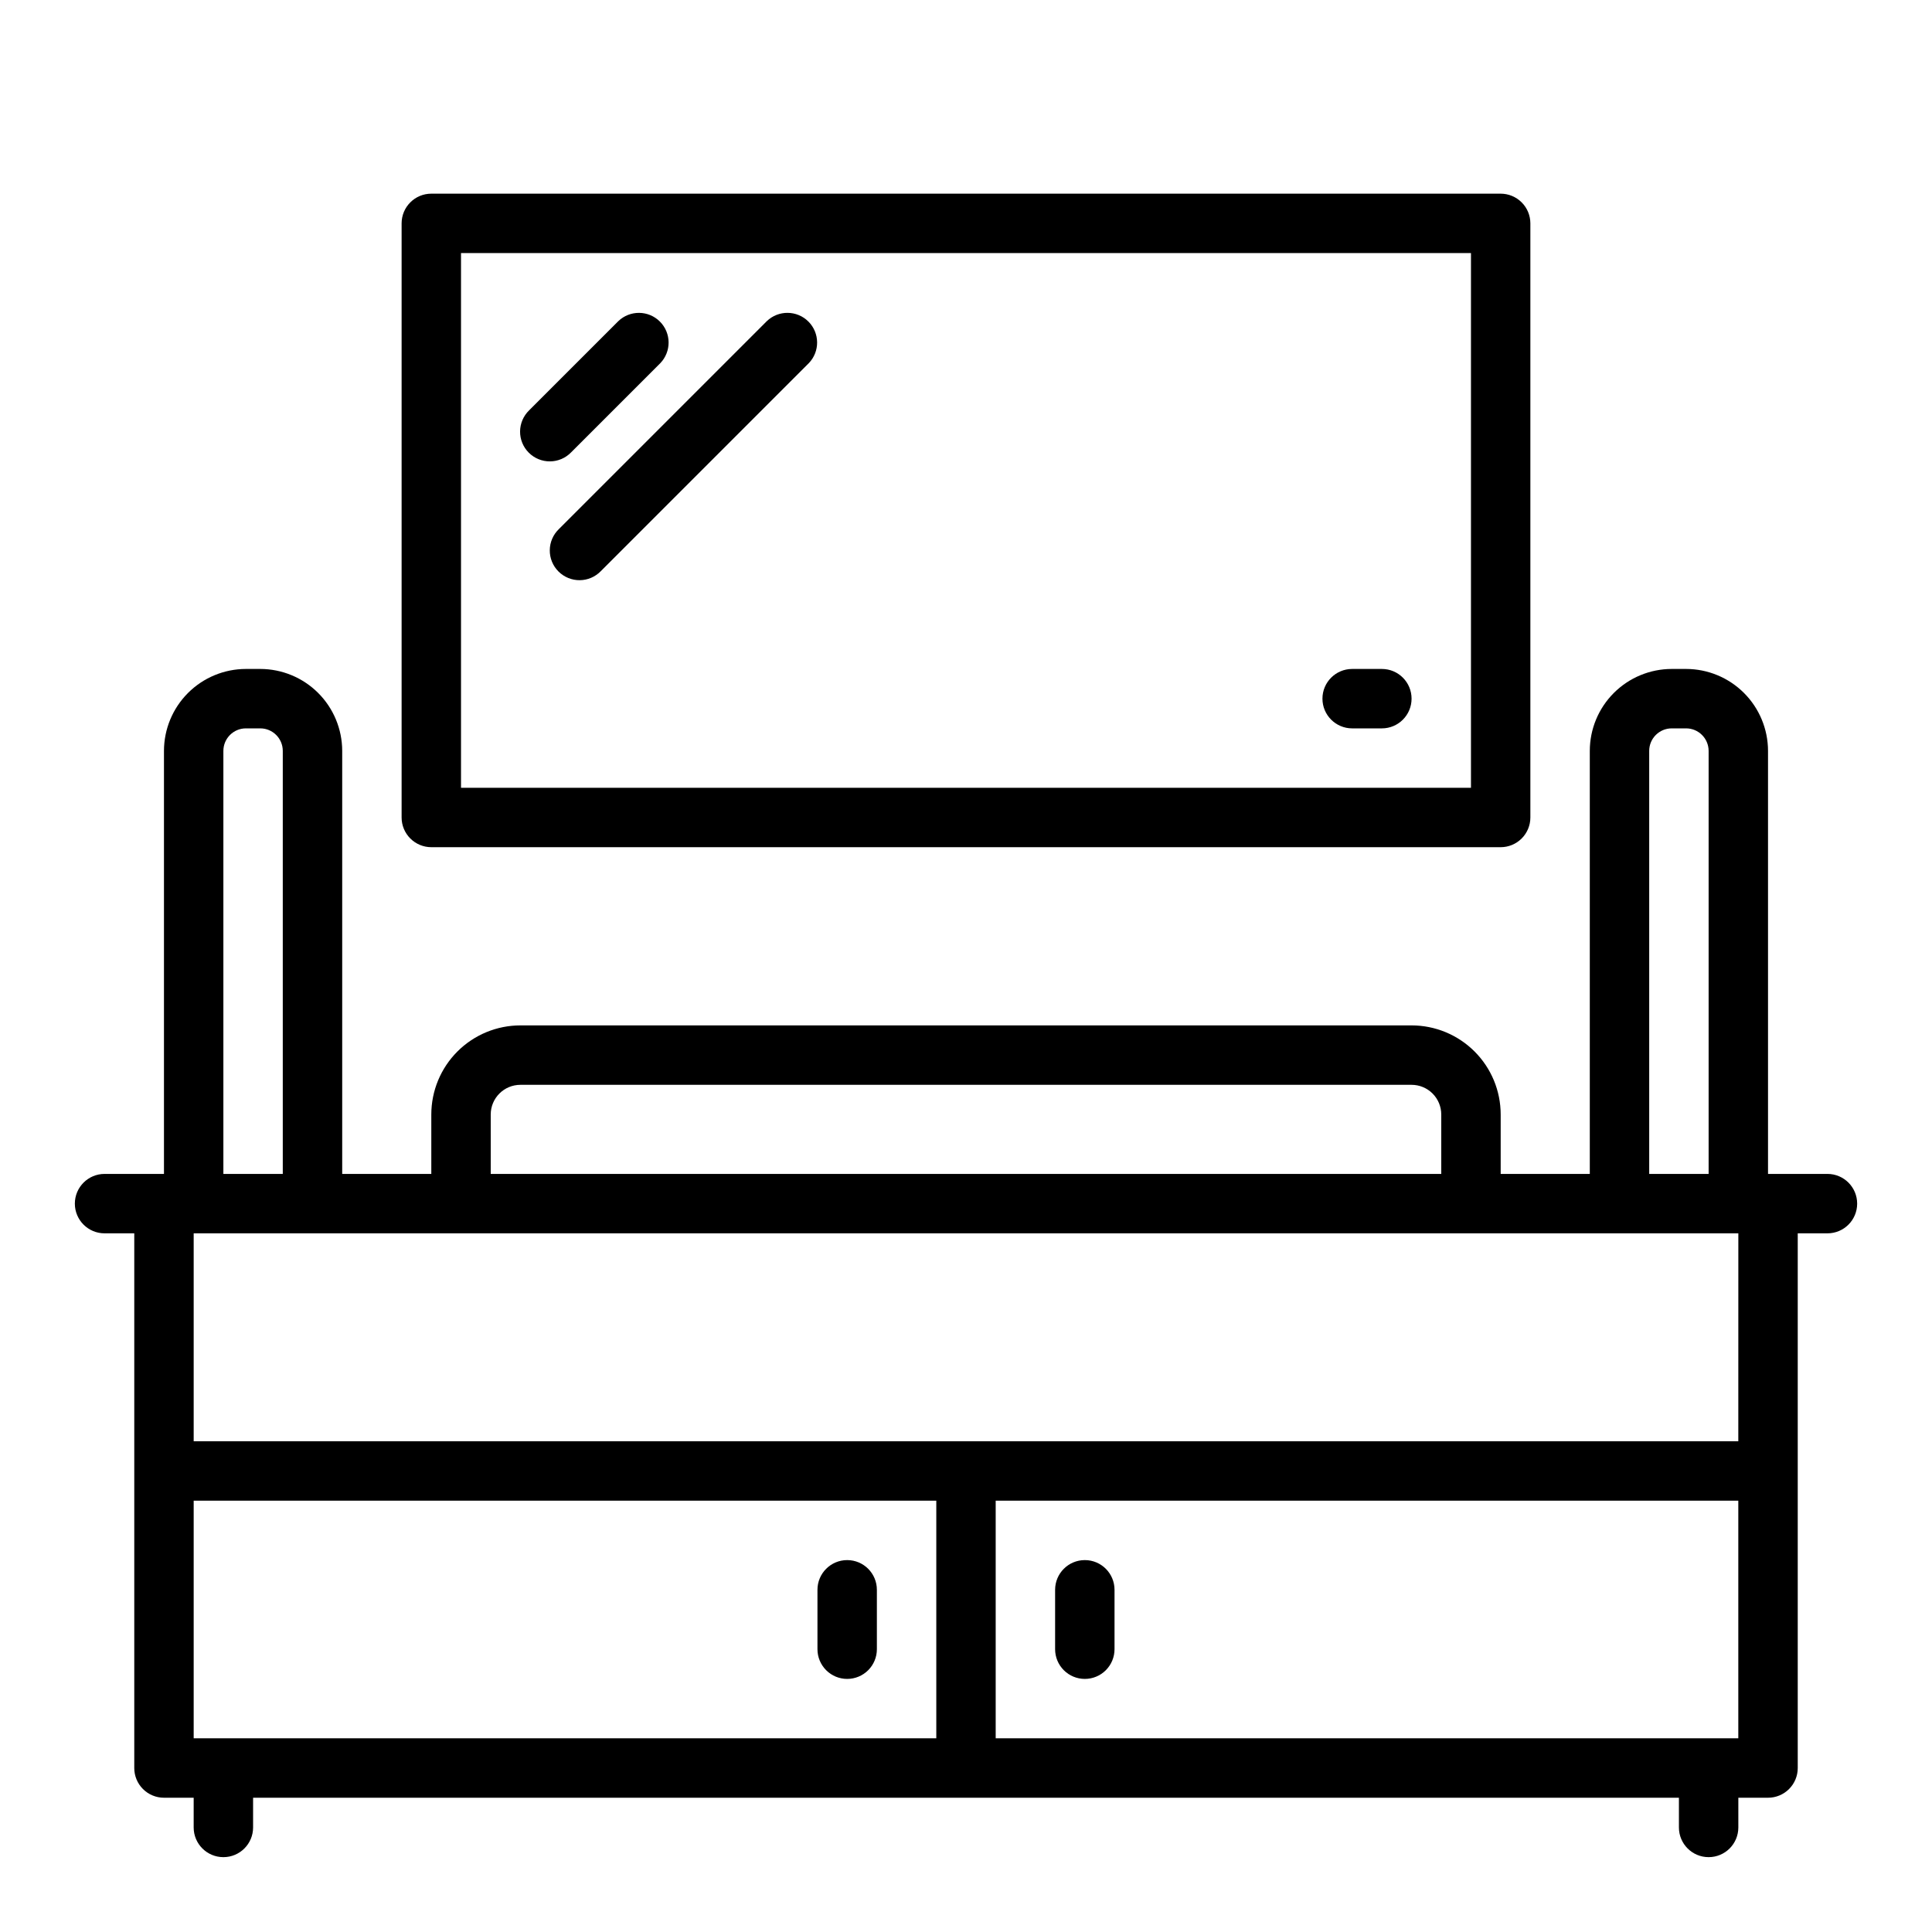 <?xml version="1.0" encoding="UTF-8"?>
<!-- The Best Svg Icon site in the world: iconSvg.co, Visit us! https://iconsvg.co -->
<svg fill="#000000" width="800px" height="800px" version="1.1" viewBox="144 144 512 512" xmlns="http://www.w3.org/2000/svg">
 <g>
  <path d="m628.29 455.1h-15.746v-112.11c-0.008-5.754-2.297-11.273-6.367-15.344-4.07-4.07-9.586-6.359-15.344-6.367h-3.809c-5.758 0.008-11.277 2.297-15.348 6.367-4.07 4.07-6.359 9.59-6.363 15.344v112.11h-23.617v-15.742c0-6.266-2.488-12.27-6.918-16.699-4.43-4.43-10.434-6.918-16.699-6.918h-236.16c-6.262 0-12.27 2.488-16.699 6.918-4.43 4.43-6.918 10.434-6.918 16.699v15.742h-23.613v-112.11c-0.008-5.754-2.297-11.273-6.367-15.344-4.07-4.07-9.59-6.359-15.344-6.367h-3.812c-5.754 0.008-11.273 2.297-15.344 6.367-4.07 4.07-6.359 9.59-6.367 15.344v112.11h-15.742c-4.348 0-7.875 3.527-7.875 7.875 0 4.348 3.527 7.871 7.875 7.871h7.871v141.7c0 2.09 0.828 4.09 2.305 5.566 1.477 1.477 3.481 2.305 5.566 2.305h7.871v7.875c0 4.348 3.527 7.871 7.875 7.871 4.348 0 7.871-3.523 7.871-7.871v-7.875h377.86v7.875c0 4.348 3.527 7.871 7.875 7.871 4.348 0 7.871-3.523 7.871-7.871v-7.875h7.871c2.09 0 4.09-0.828 5.566-2.305s2.305-3.477 2.305-5.566v-141.7h7.875c4.348 0 7.871-3.523 7.871-7.871 0-4.348-3.523-7.875-7.871-7.875zm-47.234-112.11c0.004-3.293 2.672-5.961 5.969-5.965h3.809c3.293 0.004 5.961 2.672 5.969 5.965v112.11h-15.746zm-307.01 96.371c0-4.348 3.523-7.871 7.871-7.871h236.16c2.09 0 4.09 0.828 5.566 2.305 1.477 1.477 2.305 3.477 2.305 5.566v15.742h-251.9zm-70.848-96.371c0.004-3.293 2.672-5.961 5.965-5.965h3.812c3.293 0.004 5.961 2.672 5.965 5.965v112.11h-15.742zm188.93 261.68h-196.8v-62.977h196.8zm212.54 0h-196.8v-62.977h196.8zm0-78.719-409.34-0.004v-55.102h409.35z"/>
  <path d="m368.51 588.93c2.086 0 4.09-0.828 5.566-2.305 1.477-1.477 2.305-3.477 2.305-5.566v-15.742c0-4.348-3.523-7.875-7.871-7.875-4.348 0-7.875 3.527-7.875 7.875v15.742c0 2.09 0.832 4.09 2.309 5.566 1.477 1.477 3.477 2.305 5.566 2.305z"/>
  <path d="m431.49 588.93c2.086 0 4.09-0.828 5.566-2.305 1.473-1.477 2.305-3.477 2.305-5.566v-15.742c0-4.348-3.523-7.875-7.871-7.875-4.348 0-7.875 3.527-7.875 7.875v15.742c0 2.09 0.832 4.09 2.309 5.566 1.477 1.477 3.477 2.305 5.566 2.305z"/>
  <path d="m250.43 203.2v157.44c0 2.09 0.828 4.09 2.305 5.566s3.481 2.309 5.566 2.309h283.39c2.086 0 4.09-0.832 5.566-2.309 1.477-1.477 2.305-3.477 2.305-5.566v-157.44c0-2.09-0.828-4.09-2.305-5.566-1.477-1.477-3.481-2.309-5.566-2.309h-283.39c-4.348 0-7.871 3.527-7.871 7.875zm15.742 7.871h267.65v141.7h-267.65z"/>
  <path d="m510.21 321.28h-7.871c-4.348 0-7.875 3.523-7.875 7.871 0 4.348 3.527 7.875 7.875 7.875h7.871c4.348 0 7.871-3.527 7.871-7.875 0-4.348-3.523-7.871-7.871-7.871z"/>
  <path d="m295.36 263.87 23.617-23.617c2.981-3.086 2.941-7.996-0.098-11.035-3.035-3.035-7.945-3.078-11.035-0.094l-23.617 23.617h0.004c-1.52 1.465-2.387 3.481-2.406 5.594-0.016 2.109 0.812 4.141 2.309 5.633 1.492 1.492 3.523 2.324 5.633 2.305 2.113-0.016 4.129-0.883 5.594-2.402z"/>
  <path d="m347.2 229.12-55.105 55.105h0.004c-1.52 1.465-2.387 3.481-2.402 5.594-0.02 2.109 0.812 4.141 2.305 5.633s3.523 2.324 5.633 2.305c2.113-0.016 4.129-0.883 5.594-2.402l55.105-55.105c2.984-3.086 2.941-7.996-0.098-11.035-3.035-3.035-7.945-3.078-11.035-0.094z"/>
 </g>
</svg>